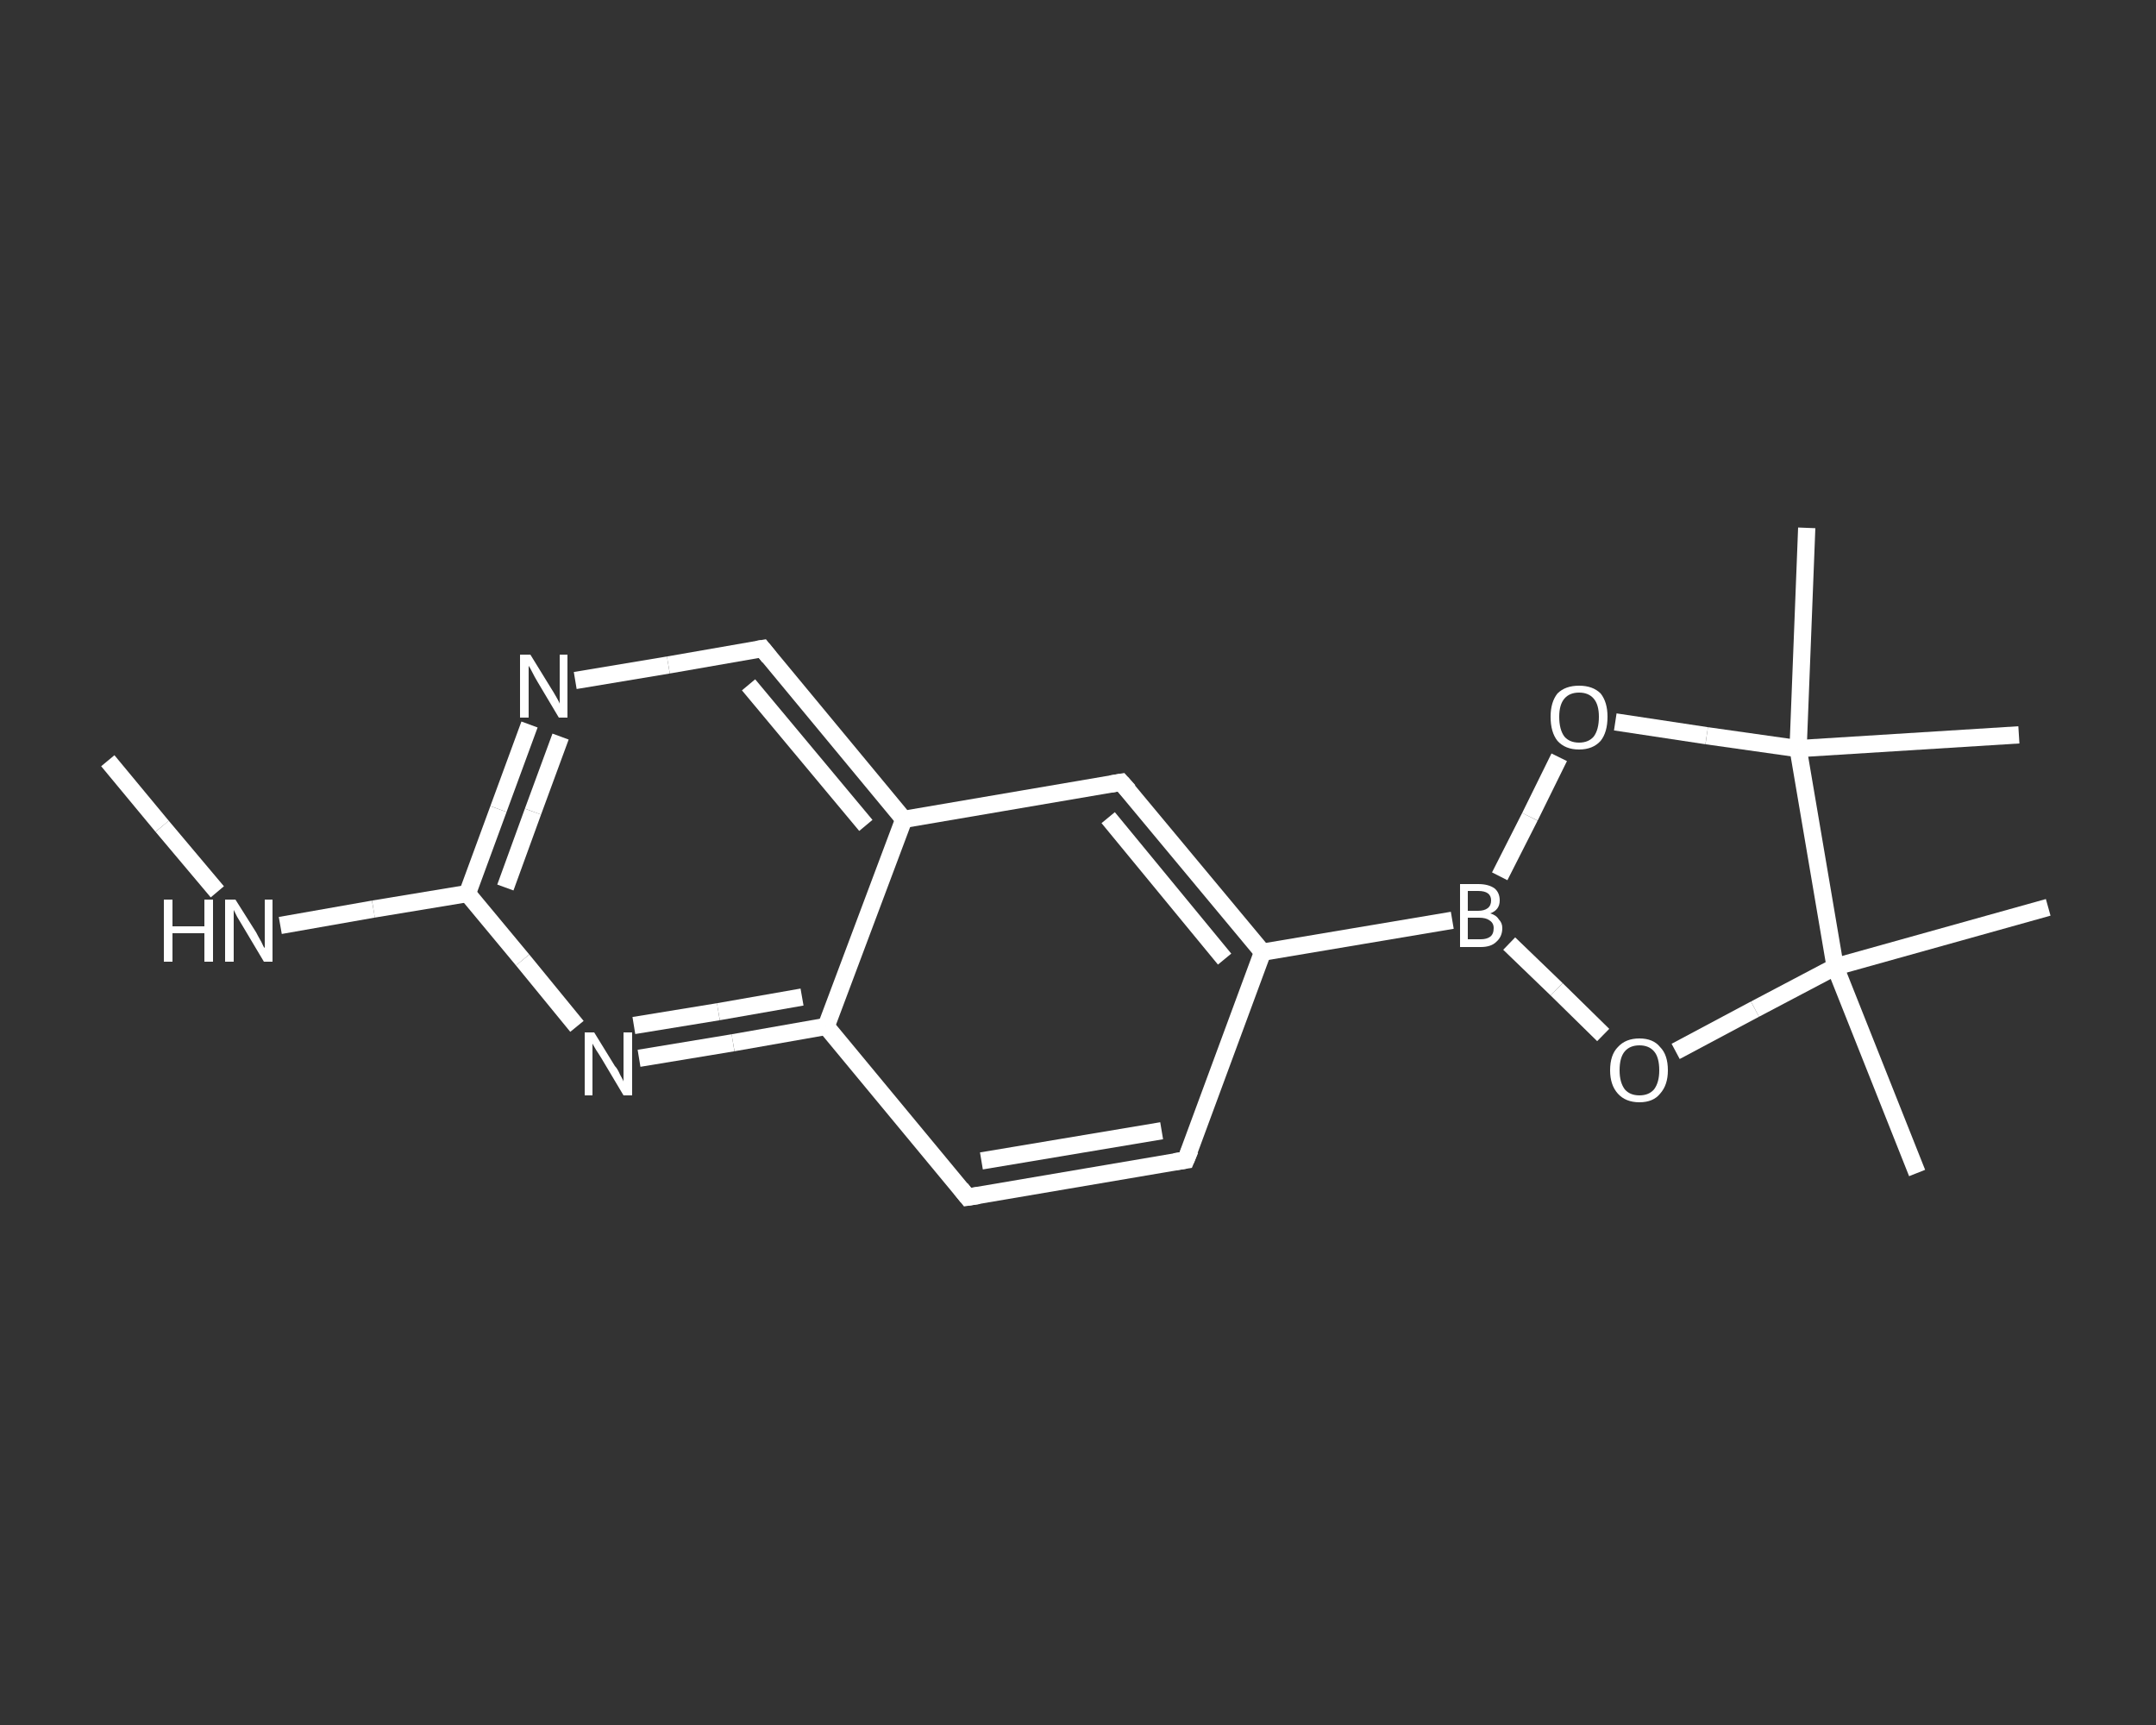 <?xml version='1.0' encoding='iso-8859-1'?>
<svg version='1.1' baseProfile='full'
              xmlns='http://www.w3.org/2000/svg'
                      xmlns:rdkit='http://www.rdkit.org/xml'
                      xmlns:xlink='http://www.w3.org/1999/xlink'
                  xml:space='preserve'
width='250px' height='200px' viewBox='0 0 250 200'>
<rect x="0" y="0" width="250" height="200" fill="#333333" stroke="none"/>
<!-- END OF HEADER -->
<rect style='opacity:1.0;fill:transparent;stroke:none' width='250.0' height='200.0' x='0.0' y='0.0'> </rect>
<path class='bond-0 atom-0 atom-1' d='M 12.5,88.2 L 18.8,95.8' style='fill:none;fill-rule:evenodd;stroke:#FFFFFF;stroke-width:2.0px;stroke-linecap:butt;stroke-linejoin:miter;stroke-opacity:1' />
<path class='bond-0 atom-0 atom-1' d='M 18.8,95.8 L 25.2,103.4' style='fill:none;fill-rule:evenodd;stroke:#FFFFFF;stroke-width:2.0px;stroke-linecap:butt;stroke-linejoin:miter;stroke-opacity:1' />
<path class='bond-1 atom-1 atom-2' d='M 32.5,107.3 L 43.3,105.4' style='fill:none;fill-rule:evenodd;stroke:#FFFFFF;stroke-width:2.0px;stroke-linecap:butt;stroke-linejoin:miter;stroke-opacity:1' />
<path class='bond-1 atom-1 atom-2' d='M 43.3,105.4 L 54.2,103.6' style='fill:none;fill-rule:evenodd;stroke:#FFFFFF;stroke-width:2.0px;stroke-linecap:butt;stroke-linejoin:miter;stroke-opacity:1' />
<path class='bond-2 atom-2 atom-3' d='M 54.2,103.6 L 57.8,93.8' style='fill:none;fill-rule:evenodd;stroke:#FFFFFF;stroke-width:2.0px;stroke-linecap:butt;stroke-linejoin:miter;stroke-opacity:1' />
<path class='bond-2 atom-2 atom-3' d='M 57.8,93.8 L 61.4,84.0' style='fill:none;fill-rule:evenodd;stroke:#FFFFFF;stroke-width:2.0px;stroke-linecap:butt;stroke-linejoin:miter;stroke-opacity:1' />
<path class='bond-2 atom-2 atom-3' d='M 58.6,102.9 L 61.8,94.1' style='fill:none;fill-rule:evenodd;stroke:#FFFFFF;stroke-width:2.0px;stroke-linecap:butt;stroke-linejoin:miter;stroke-opacity:1' />
<path class='bond-2 atom-2 atom-3' d='M 61.8,94.1 L 65.0,85.4' style='fill:none;fill-rule:evenodd;stroke:#FFFFFF;stroke-width:2.0px;stroke-linecap:butt;stroke-linejoin:miter;stroke-opacity:1' />
<path class='bond-3 atom-3 atom-4' d='M 66.7,78.9 L 77.5,77.1' style='fill:none;fill-rule:evenodd;stroke:#FFFFFF;stroke-width:2.0px;stroke-linecap:butt;stroke-linejoin:miter;stroke-opacity:1' />
<path class='bond-3 atom-3 atom-4' d='M 77.5,77.1 L 88.4,75.2' style='fill:none;fill-rule:evenodd;stroke:#FFFFFF;stroke-width:2.0px;stroke-linecap:butt;stroke-linejoin:miter;stroke-opacity:1' />
<path class='bond-4 atom-4 atom-5' d='M 88.4,75.2 L 104.8,95.0' style='fill:none;fill-rule:evenodd;stroke:#FFFFFF;stroke-width:2.0px;stroke-linecap:butt;stroke-linejoin:miter;stroke-opacity:1' />
<path class='bond-4 atom-4 atom-5' d='M 86.8,79.4 L 100.4,95.7' style='fill:none;fill-rule:evenodd;stroke:#FFFFFF;stroke-width:2.0px;stroke-linecap:butt;stroke-linejoin:miter;stroke-opacity:1' />
<path class='bond-5 atom-5 atom-6' d='M 104.8,95.0 L 130.0,90.7' style='fill:none;fill-rule:evenodd;stroke:#FFFFFF;stroke-width:2.0px;stroke-linecap:butt;stroke-linejoin:miter;stroke-opacity:1' />
<path class='bond-6 atom-6 atom-7' d='M 130.0,90.7 L 146.4,110.4' style='fill:none;fill-rule:evenodd;stroke:#FFFFFF;stroke-width:2.0px;stroke-linecap:butt;stroke-linejoin:miter;stroke-opacity:1' />
<path class='bond-6 atom-6 atom-7' d='M 128.5,94.8 L 142.0,111.2' style='fill:none;fill-rule:evenodd;stroke:#FFFFFF;stroke-width:2.0px;stroke-linecap:butt;stroke-linejoin:miter;stroke-opacity:1' />
<path class='bond-7 atom-7 atom-8' d='M 146.4,110.4 L 168.4,106.7' style='fill:none;fill-rule:evenodd;stroke:#FFFFFF;stroke-width:2.0px;stroke-linecap:butt;stroke-linejoin:miter;stroke-opacity:1' />
<path class='bond-8 atom-8 atom-9' d='M 173.9,101.6 L 177.4,94.7' style='fill:none;fill-rule:evenodd;stroke:#FFFFFF;stroke-width:2.0px;stroke-linecap:butt;stroke-linejoin:miter;stroke-opacity:1' />
<path class='bond-8 atom-8 atom-9' d='M 177.4,94.7 L 180.8,87.8' style='fill:none;fill-rule:evenodd;stroke:#FFFFFF;stroke-width:2.0px;stroke-linecap:butt;stroke-linejoin:miter;stroke-opacity:1' />
<path class='bond-9 atom-9 atom-10' d='M 187.3,83.7 L 197.9,85.3' style='fill:none;fill-rule:evenodd;stroke:#FFFFFF;stroke-width:2.0px;stroke-linecap:butt;stroke-linejoin:miter;stroke-opacity:1' />
<path class='bond-9 atom-9 atom-10' d='M 197.9,85.3 L 208.5,86.8' style='fill:none;fill-rule:evenodd;stroke:#FFFFFF;stroke-width:2.0px;stroke-linecap:butt;stroke-linejoin:miter;stroke-opacity:1' />
<path class='bond-10 atom-10 atom-11' d='M 208.5,86.8 L 209.5,61.2' style='fill:none;fill-rule:evenodd;stroke:#FFFFFF;stroke-width:2.0px;stroke-linecap:butt;stroke-linejoin:miter;stroke-opacity:1' />
<path class='bond-11 atom-10 atom-12' d='M 208.5,86.8 L 234.1,85.2' style='fill:none;fill-rule:evenodd;stroke:#FFFFFF;stroke-width:2.0px;stroke-linecap:butt;stroke-linejoin:miter;stroke-opacity:1' />
<path class='bond-12 atom-10 atom-13' d='M 208.5,86.8 L 212.8,112.1' style='fill:none;fill-rule:evenodd;stroke:#FFFFFF;stroke-width:2.0px;stroke-linecap:butt;stroke-linejoin:miter;stroke-opacity:1' />
<path class='bond-13 atom-13 atom-14' d='M 212.8,112.1 L 237.5,105.2' style='fill:none;fill-rule:evenodd;stroke:#FFFFFF;stroke-width:2.0px;stroke-linecap:butt;stroke-linejoin:miter;stroke-opacity:1' />
<path class='bond-14 atom-13 atom-15' d='M 212.8,112.1 L 222.3,136.0' style='fill:none;fill-rule:evenodd;stroke:#FFFFFF;stroke-width:2.0px;stroke-linecap:butt;stroke-linejoin:miter;stroke-opacity:1' />
<path class='bond-15 atom-13 atom-16' d='M 212.8,112.1 L 203.5,117.0' style='fill:none;fill-rule:evenodd;stroke:#FFFFFF;stroke-width:2.0px;stroke-linecap:butt;stroke-linejoin:miter;stroke-opacity:1' />
<path class='bond-15 atom-13 atom-16' d='M 203.5,117.0 L 194.3,121.9' style='fill:none;fill-rule:evenodd;stroke:#FFFFFF;stroke-width:2.0px;stroke-linecap:butt;stroke-linejoin:miter;stroke-opacity:1' />
<path class='bond-16 atom-7 atom-17' d='M 146.4,110.4 L 137.5,134.5' style='fill:none;fill-rule:evenodd;stroke:#FFFFFF;stroke-width:2.0px;stroke-linecap:butt;stroke-linejoin:miter;stroke-opacity:1' />
<path class='bond-17 atom-17 atom-18' d='M 137.5,134.5 L 112.2,138.8' style='fill:none;fill-rule:evenodd;stroke:#FFFFFF;stroke-width:2.0px;stroke-linecap:butt;stroke-linejoin:miter;stroke-opacity:1' />
<path class='bond-17 atom-17 atom-18' d='M 134.7,131.1 L 113.8,134.6' style='fill:none;fill-rule:evenodd;stroke:#FFFFFF;stroke-width:2.0px;stroke-linecap:butt;stroke-linejoin:miter;stroke-opacity:1' />
<path class='bond-18 atom-18 atom-19' d='M 112.2,138.8 L 95.8,119.0' style='fill:none;fill-rule:evenodd;stroke:#FFFFFF;stroke-width:2.0px;stroke-linecap:butt;stroke-linejoin:miter;stroke-opacity:1' />
<path class='bond-19 atom-19 atom-20' d='M 95.8,119.0 L 85.0,120.9' style='fill:none;fill-rule:evenodd;stroke:#FFFFFF;stroke-width:2.0px;stroke-linecap:butt;stroke-linejoin:miter;stroke-opacity:1' />
<path class='bond-19 atom-19 atom-20' d='M 85.0,120.9 L 74.1,122.7' style='fill:none;fill-rule:evenodd;stroke:#FFFFFF;stroke-width:2.0px;stroke-linecap:butt;stroke-linejoin:miter;stroke-opacity:1' />
<path class='bond-19 atom-19 atom-20' d='M 93.0,115.6 L 83.3,117.3' style='fill:none;fill-rule:evenodd;stroke:#FFFFFF;stroke-width:2.0px;stroke-linecap:butt;stroke-linejoin:miter;stroke-opacity:1' />
<path class='bond-19 atom-19 atom-20' d='M 83.3,117.3 L 73.5,118.9' style='fill:none;fill-rule:evenodd;stroke:#FFFFFF;stroke-width:2.0px;stroke-linecap:butt;stroke-linejoin:miter;stroke-opacity:1' />
<path class='bond-20 atom-20 atom-2' d='M 66.9,119.0 L 60.6,111.3' style='fill:none;fill-rule:evenodd;stroke:#FFFFFF;stroke-width:2.0px;stroke-linecap:butt;stroke-linejoin:miter;stroke-opacity:1' />
<path class='bond-20 atom-20 atom-2' d='M 60.6,111.3 L 54.2,103.6' style='fill:none;fill-rule:evenodd;stroke:#FFFFFF;stroke-width:2.0px;stroke-linecap:butt;stroke-linejoin:miter;stroke-opacity:1' />
<path class='bond-21 atom-19 atom-5' d='M 95.8,119.0 L 104.8,95.0' style='fill:none;fill-rule:evenodd;stroke:#FFFFFF;stroke-width:2.0px;stroke-linecap:butt;stroke-linejoin:miter;stroke-opacity:1' />
<path class='bond-22 atom-16 atom-8' d='M 185.9,120.0 L 180.5,114.7' style='fill:none;fill-rule:evenodd;stroke:#FFFFFF;stroke-width:2.0px;stroke-linecap:butt;stroke-linejoin:miter;stroke-opacity:1' />
<path class='bond-22 atom-16 atom-8' d='M 180.5,114.7 L 175.0,109.4' style='fill:none;fill-rule:evenodd;stroke:#FFFFFF;stroke-width:2.0px;stroke-linecap:butt;stroke-linejoin:miter;stroke-opacity:1' />
<path d='M 87.8,75.3 L 88.4,75.2 L 89.2,76.2' style='fill:none;stroke:#FFFFFF;stroke-width:2.0px;stroke-linecap:butt;stroke-linejoin:miter;stroke-opacity:1;' />
<path d='M 128.8,90.9 L 130.0,90.7 L 130.9,91.7' style='fill:none;stroke:#FFFFFF;stroke-width:2.0px;stroke-linecap:butt;stroke-linejoin:miter;stroke-opacity:1;' />
<path d='M 138.0,133.3 L 137.5,134.5 L 136.2,134.7' style='fill:none;stroke:#FFFFFF;stroke-width:2.0px;stroke-linecap:butt;stroke-linejoin:miter;stroke-opacity:1;' />
<path d='M 113.5,138.6 L 112.2,138.8 L 111.4,137.8' style='fill:none;stroke:#FFFFFF;stroke-width:2.0px;stroke-linecap:butt;stroke-linejoin:miter;stroke-opacity:1;' />
<path class='atom-1' d='M 19.0 104.3
L 20.0 104.3
L 20.0 107.4
L 23.7 107.4
L 23.7 104.3
L 24.7 104.3
L 24.7 111.5
L 23.7 111.5
L 23.7 108.2
L 20.0 108.2
L 20.0 111.5
L 19.0 111.5
L 19.0 104.3
' fill='#FFFFFF'/>
<path class='atom-1' d='M 27.3 104.3
L 29.7 108.1
Q 29.9 108.5, 30.3 109.2
Q 30.6 109.9, 30.7 109.9
L 30.7 104.3
L 31.6 104.3
L 31.6 111.5
L 30.6 111.5
L 28.1 107.3
Q 27.8 106.8, 27.5 106.3
Q 27.2 105.7, 27.1 105.5
L 27.1 111.5
L 26.1 111.5
L 26.1 104.3
L 27.3 104.3
' fill='#FFFFFF'/>
<path class='atom-3' d='M 61.5 75.9
L 63.9 79.8
Q 64.1 80.1, 64.5 80.8
Q 64.9 81.5, 64.9 81.6
L 64.9 75.9
L 65.8 75.9
L 65.8 83.2
L 64.8 83.2
L 62.3 79.0
Q 62.0 78.5, 61.7 77.9
Q 61.4 77.3, 61.3 77.2
L 61.3 83.2
L 60.3 83.2
L 60.3 75.9
L 61.5 75.9
' fill='#FFFFFF'/>
<path class='atom-8' d='M 172.8 105.9
Q 173.5 106.1, 173.8 106.6
Q 174.2 107.0, 174.2 107.6
Q 174.2 108.6, 173.5 109.2
Q 172.9 109.8, 171.7 109.8
L 169.3 109.8
L 169.3 102.5
L 171.4 102.5
Q 172.6 102.5, 173.3 103.0
Q 173.9 103.5, 173.9 104.4
Q 173.9 105.5, 172.8 105.9
M 170.2 103.3
L 170.2 105.6
L 171.4 105.6
Q 172.1 105.6, 172.5 105.3
Q 172.9 105.0, 172.9 104.4
Q 172.9 103.3, 171.4 103.3
L 170.2 103.3
M 171.7 108.9
Q 172.4 108.9, 172.8 108.6
Q 173.2 108.3, 173.2 107.6
Q 173.2 107.0, 172.7 106.7
Q 172.3 106.4, 171.5 106.4
L 170.2 106.4
L 170.2 108.9
L 171.7 108.9
' fill='#FFFFFF'/>
<path class='atom-9' d='M 179.8 83.1
Q 179.8 81.4, 180.6 80.4
Q 181.5 79.5, 183.1 79.5
Q 184.7 79.5, 185.6 80.4
Q 186.4 81.4, 186.4 83.1
Q 186.4 84.9, 185.6 85.9
Q 184.7 86.9, 183.1 86.9
Q 181.5 86.9, 180.6 85.9
Q 179.8 84.9, 179.8 83.1
M 183.1 86.1
Q 184.2 86.1, 184.8 85.4
Q 185.4 84.6, 185.4 83.1
Q 185.4 81.7, 184.8 81.0
Q 184.2 80.3, 183.1 80.3
Q 182.0 80.3, 181.4 81.0
Q 180.8 81.7, 180.8 83.1
Q 180.8 84.6, 181.4 85.4
Q 182.0 86.1, 183.1 86.1
' fill='#FFFFFF'/>
<path class='atom-16' d='M 186.7 124.1
Q 186.7 122.3, 187.6 121.4
Q 188.5 120.4, 190.1 120.4
Q 191.7 120.4, 192.5 121.4
Q 193.4 122.3, 193.4 124.1
Q 193.4 125.8, 192.5 126.8
Q 191.7 127.8, 190.1 127.8
Q 188.5 127.8, 187.6 126.8
Q 186.7 125.8, 186.7 124.1
M 190.1 127.0
Q 191.2 127.0, 191.8 126.3
Q 192.4 125.5, 192.4 124.1
Q 192.4 122.6, 191.8 121.9
Q 191.2 121.2, 190.1 121.2
Q 189.0 121.2, 188.4 121.9
Q 187.8 122.6, 187.8 124.1
Q 187.8 125.5, 188.4 126.3
Q 189.0 127.0, 190.1 127.0
' fill='#FFFFFF'/>
<path class='atom-20' d='M 68.9 119.7
L 71.3 123.6
Q 71.6 123.9, 71.9 124.6
Q 72.3 125.3, 72.3 125.4
L 72.3 119.7
L 73.3 119.7
L 73.3 127.0
L 72.3 127.0
L 69.8 122.8
Q 69.5 122.3, 69.1 121.7
Q 68.8 121.2, 68.7 121.0
L 68.7 127.0
L 67.8 127.0
L 67.8 119.7
L 68.9 119.7
' fill='#FFFFFF'/>
</svg>
